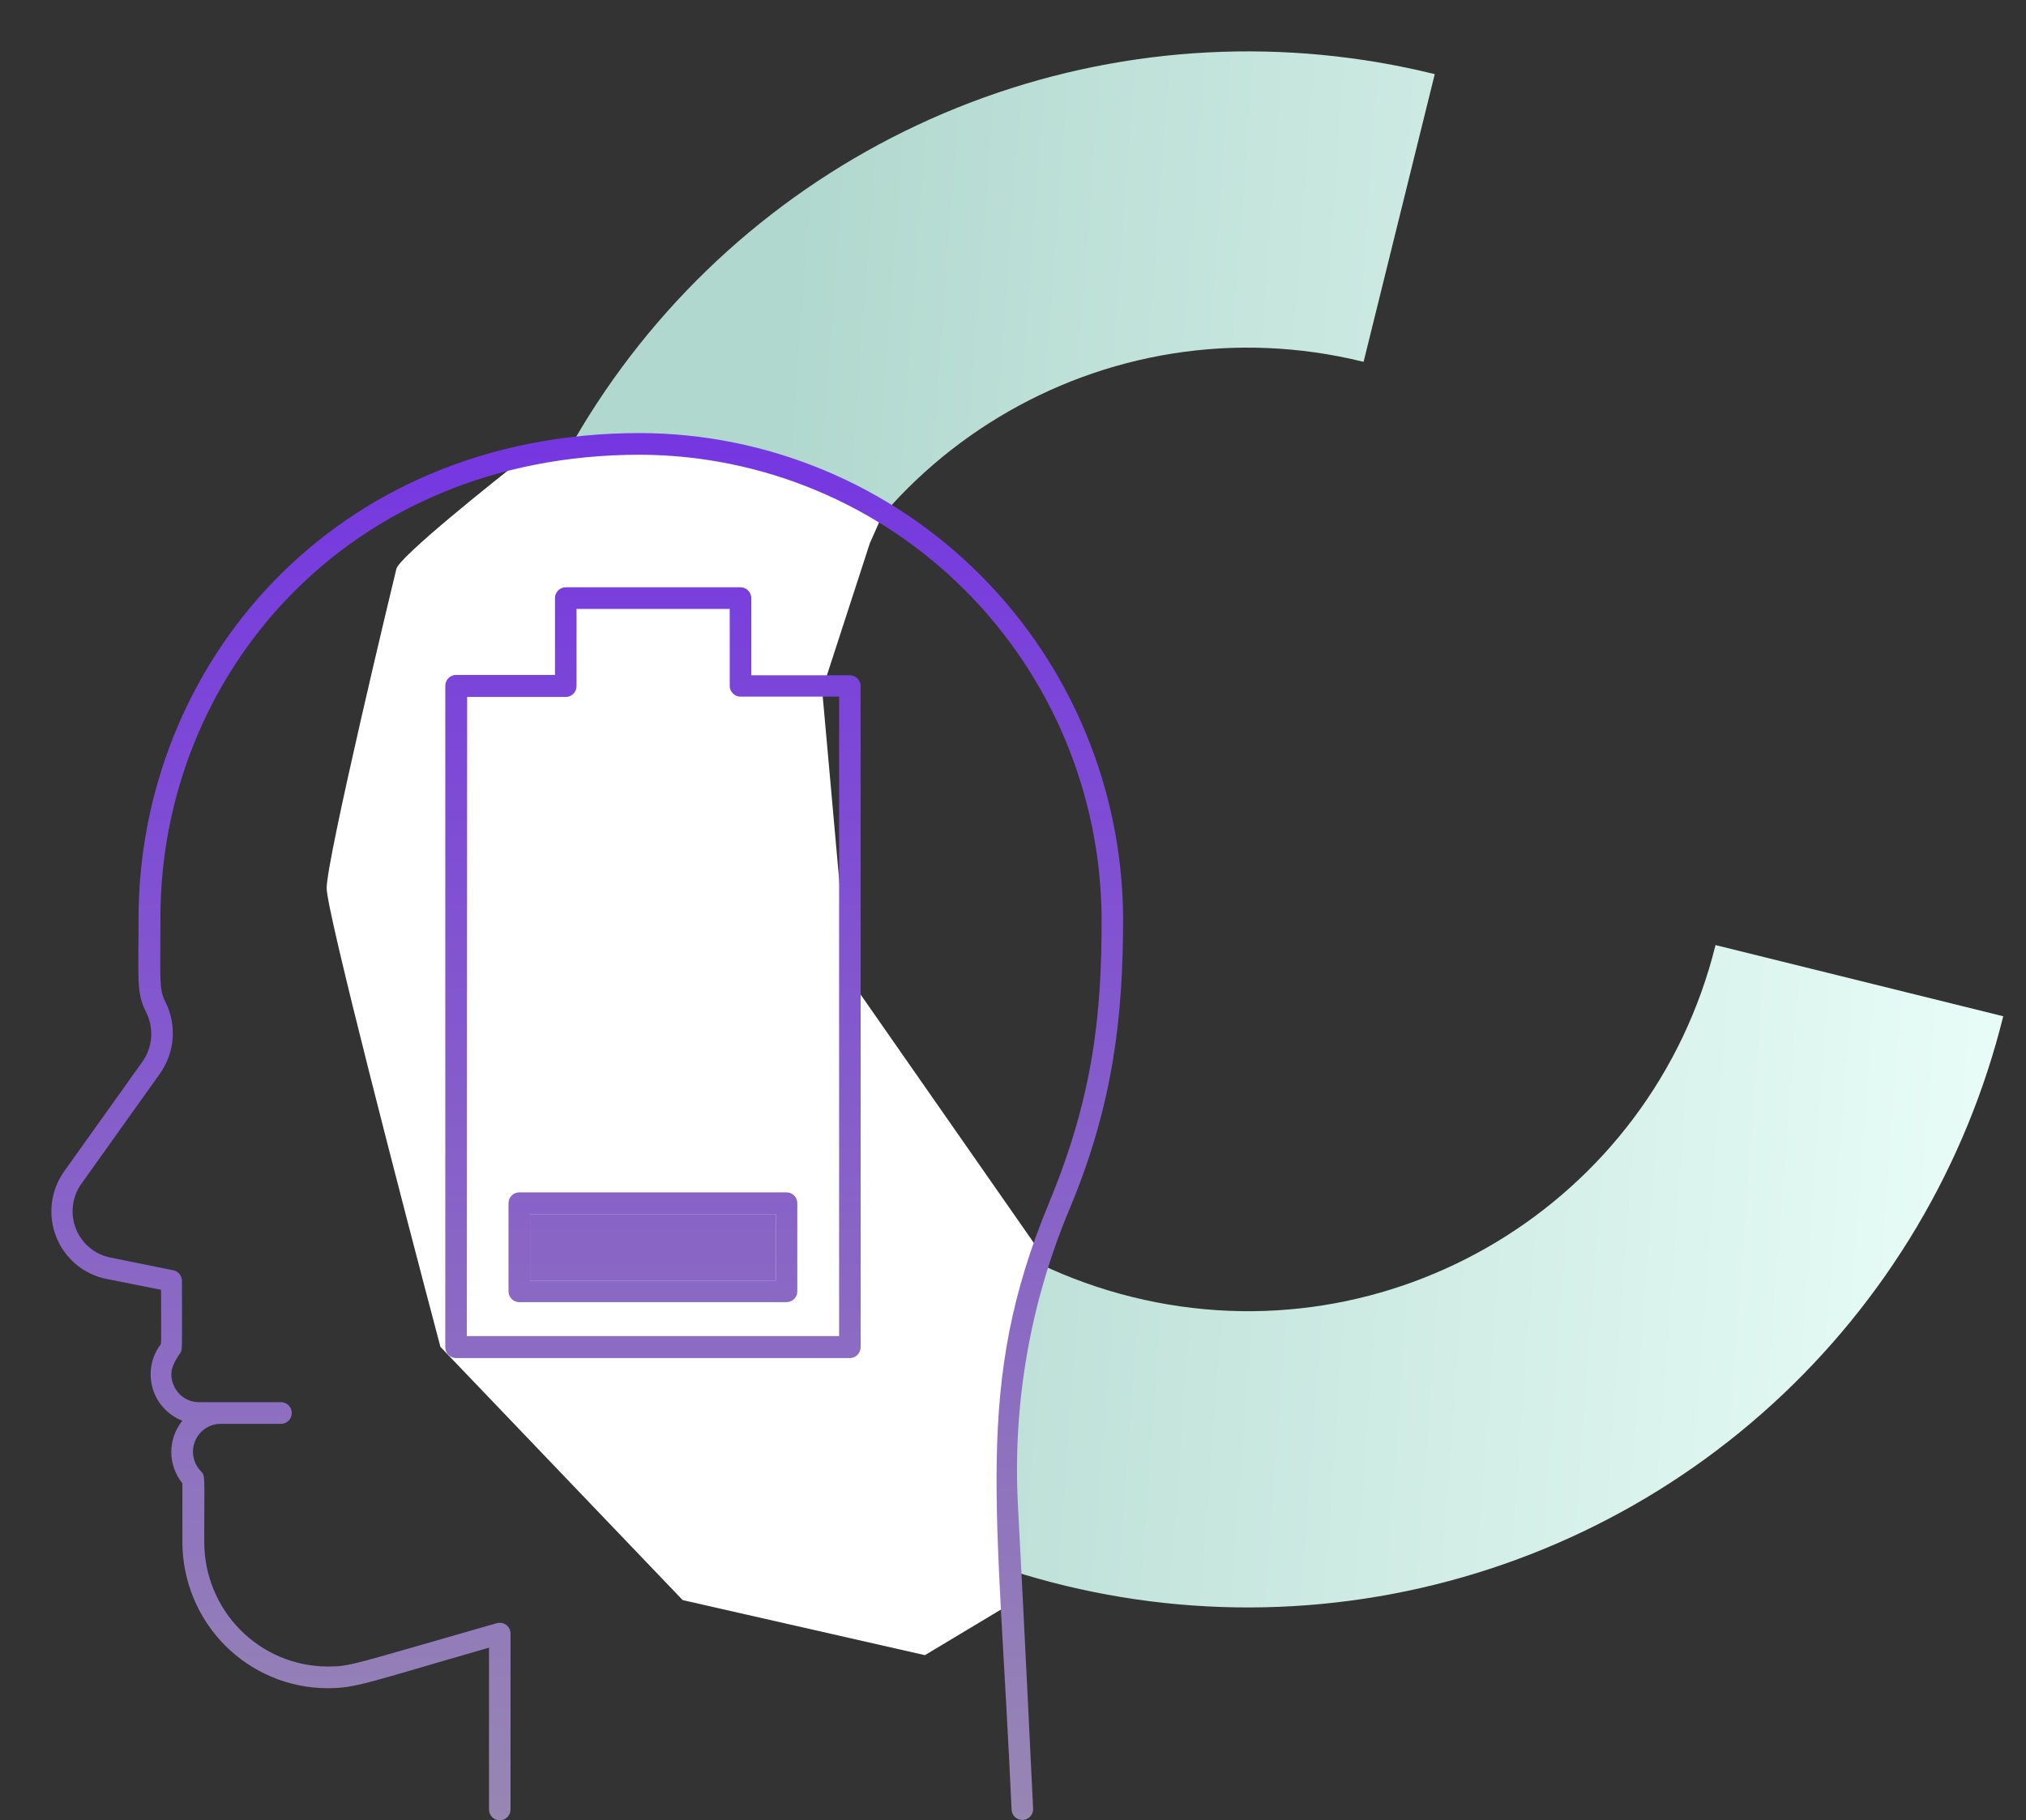 <svg width="276" height="248" viewBox="0 0 276 248" fill="none" xmlns="http://www.w3.org/2000/svg">
<rect x="0" y="0" width="276" height="248" fill="#333333" stroke="none"/>
<path fill-rule="evenodd" clip-rule="evenodd" d="M241.415 191.332C256.907 177.208 267.864 158.807 272.898 138.455L233.704 128.759C225 163.942 189.423 185.407 154.241 176.704C119.058 168 97.593 132.423 106.297 97.241C115 62.058 150.577 40.593 185.759 49.297L195.455 10.102C175.104 5.067 153.717 6.181 133.998 13.301C114.28 20.422 97.115 33.23 84.676 50.105C72.236 66.981 65.08 87.166 64.113 108.108C63.145 129.051 68.41 149.81 79.24 167.76C90.071 185.711 105.981 200.047 124.959 208.955C143.938 217.863 165.131 220.944 185.86 217.807C206.589 214.67 225.922 205.457 241.415 191.332Z" fill="url(#paint0_linear_37_11022)"/>
<path d="M137.5 207L138.5 218L126 225.5L93 218L60 183.5C54.833 164 44.5 124.2 44.5 121C44.5 117 53.5 79.5 54 77.5C54.4 75.9 66.5 66.167 72.5 61.5L84 59.5L100 61.5L109.5 63.5L120.5 69.5L118.5 74L112 94L115.5 133L142 171L139.5 180.5L137.5 191.5V207Z" fill="white"/>
<path d="M8.743 159.583L19.405 144.641C20.098 143.662 20.509 142.51 20.592 141.311C20.675 140.112 20.426 138.914 19.875 137.848C18.555 135.191 18.877 133.552 18.877 124.988C18.921 90.923 45.115 59 87.163 59C104.561 59.042 121.238 65.999 133.567 78.356C145.896 90.714 152.88 107.473 153 124.988C153 138.277 151.739 150.163 145.814 164.456C140.382 177.264 137.938 191.155 138.671 205.062C139.624 222.898 140.724 246.213 140.739 246.405C140.758 246.797 140.623 247.18 140.361 247.471C140.1 247.762 139.735 247.936 139.346 247.956C138.957 247.975 138.576 247.839 138.287 247.575C137.998 247.312 137.825 246.945 137.806 246.553C135.943 204.84 132.57 188.79 142.924 163.836C148.937 149.336 150.111 138.055 150.067 125.002C149.951 108.268 143.277 92.257 131.498 80.45C119.718 68.643 103.785 61.995 87.163 61.953C47.198 61.953 21.855 92.119 21.855 124.988C21.855 133.847 21.634 134.689 22.544 136.52C23.314 138.061 23.65 139.786 23.516 141.507C23.381 143.227 22.781 144.878 21.781 146.28L11.075 161.296C10.457 162.168 10.065 163.182 9.936 164.246C9.807 165.309 9.944 166.388 10.334 167.384C10.725 168.381 11.357 169.263 12.173 169.951C12.989 170.639 13.962 171.11 15.005 171.322L23.6 173.064C23.939 173.13 24.244 173.315 24.461 173.585C24.678 173.855 24.794 174.193 24.788 174.541C24.788 184.227 24.876 183.843 24.538 184.36C23.658 185.674 22.764 187.062 23.82 189.056C24.145 189.671 24.635 190.182 25.233 190.532C25.832 190.881 26.516 191.055 27.208 191.034H38.281C38.67 191.034 39.043 191.19 39.318 191.467C39.593 191.744 39.747 192.119 39.747 192.511C39.747 192.902 39.593 193.278 39.318 193.555C39.043 193.832 38.67 193.987 38.281 193.987H30.053C29.308 193.989 28.579 194.212 27.96 194.63C27.341 195.048 26.859 195.642 26.575 196.336C26.291 197.029 26.217 197.792 26.364 198.528C26.511 199.264 26.87 199.94 27.398 200.469C27.985 201.075 27.824 200.986 27.824 210.097C27.828 214.591 29.603 218.9 32.759 222.078C35.916 225.257 40.196 227.044 44.66 227.048C47.799 227.048 47.872 226.797 67.686 221.141C67.909 221.078 68.143 221.069 68.37 221.115C68.596 221.16 68.809 221.259 68.991 221.403C69.172 221.547 69.318 221.732 69.415 221.943C69.512 222.154 69.558 222.385 69.549 222.618V246.523C69.549 246.915 69.395 247.291 69.12 247.568C68.844 247.844 68.471 248 68.082 248C67.694 248 67.32 247.844 67.045 247.568C66.77 247.291 66.616 246.915 66.616 246.523V224.478C49.896 229.292 48.488 230.001 44.617 230.001C39.376 229.993 34.351 227.893 30.645 224.162C26.939 220.431 24.854 215.373 24.846 210.097V202.079C23.868 200.878 23.334 199.372 23.334 197.819C23.334 196.266 23.868 194.76 24.846 193.559C23.904 193.197 23.054 192.627 22.36 191.889C21.667 191.152 21.147 190.266 20.84 189.299C20.533 188.331 20.446 187.307 20.586 186.301C20.726 185.295 21.09 184.334 21.649 183.489C22.06 182.884 21.942 184.139 21.942 175.722L14.521 174.246C12.991 173.944 11.56 173.26 10.361 172.256C9.162 171.253 8.232 169.962 7.657 168.503C7.081 167.043 6.879 165.462 7.069 163.904C7.259 162.345 7.835 160.86 8.743 159.583Z" fill="url(#paint1_linear_37_11022)"/>
<path d="M108.617 163.925V175.929C108.617 176.321 108.463 176.696 108.188 176.973C107.913 177.25 107.54 177.406 107.151 177.406H70.74C70.351 177.406 69.978 177.25 69.703 176.973C69.428 176.696 69.273 176.321 69.273 175.929V163.925C69.273 163.533 69.428 163.157 69.703 162.88C69.978 162.604 70.351 162.448 70.74 162.448H107.151C107.54 162.448 107.913 162.604 108.188 162.88C108.463 163.157 108.617 163.533 108.617 163.925ZM105.684 165.401H72.206V174.452H105.684V165.401Z" fill="url(#paint2_linear_37_11022)"/>
<path d="M60.661 183.504V93.433C60.661 93.042 60.816 92.666 61.091 92.389C61.366 92.112 61.739 91.957 62.128 91.957H75.606V81.488C75.606 81.096 75.761 80.721 76.036 80.444C76.311 80.167 76.684 80.011 77.073 80.011H100.876C101.265 80.011 101.638 80.167 101.913 80.444C102.188 80.721 102.343 81.096 102.343 81.488V92.001H115.777C116.166 92.001 116.539 92.157 116.814 92.434C117.089 92.711 117.244 93.086 117.244 93.478V183.548C117.244 183.94 117.089 184.315 116.814 184.592C116.539 184.869 116.166 185.025 115.777 185.025H62.128C61.932 185.025 61.737 184.985 61.556 184.908C61.376 184.831 61.212 184.718 61.075 184.577C60.938 184.435 60.831 184.267 60.76 184.082C60.689 183.898 60.655 183.701 60.661 183.504ZM63.595 182.027H114.31V94.91H100.876C100.487 94.91 100.114 94.754 99.839 94.478C99.564 94.201 99.41 93.825 99.41 93.433V82.965H78.54V93.478C78.54 93.869 78.385 94.245 78.11 94.522C77.835 94.799 77.462 94.954 77.073 94.954H63.639L63.595 182.027Z" fill="url(#paint3_linear_37_11022)"/>
<path d="M105.684 165.401H72.206V174.452H105.684V165.401Z" fill="url(#paint4_linear_37_11022)"/>
<defs>
<linearGradient id="paint0_linear_37_11022" x1="106.153" y1="56" x2="289.948" y2="69.533" gradientUnits="userSpaceOnUse">
<stop stop-color="#B1D8CE"/>
<stop offset="1" stop-color="#ECFFFA"/>
</linearGradient>
<linearGradient id="paint1_linear_37_11022" x1="80" y1="59" x2="80" y2="248" gradientUnits="userSpaceOnUse">
<stop stop-color="#7536E1"/>
<stop offset="1" stop-color="#9787B3"/>
</linearGradient>
<linearGradient id="paint2_linear_37_11022" x1="80" y1="59" x2="80" y2="248" gradientUnits="userSpaceOnUse">
<stop stop-color="#7536E1"/>
<stop offset="1" stop-color="#9787B3"/>
</linearGradient>
<linearGradient id="paint3_linear_37_11022" x1="80" y1="59" x2="80" y2="248" gradientUnits="userSpaceOnUse">
<stop stop-color="#7536E1"/>
<stop offset="1" stop-color="#9787B3"/>
</linearGradient>
<linearGradient id="paint4_linear_37_11022" x1="80" y1="59" x2="80" y2="248" gradientUnits="userSpaceOnUse">
<stop stop-color="#7536E1"/>
<stop offset="1" stop-color="#9787B3"/>
</linearGradient>
</defs>
</svg>
